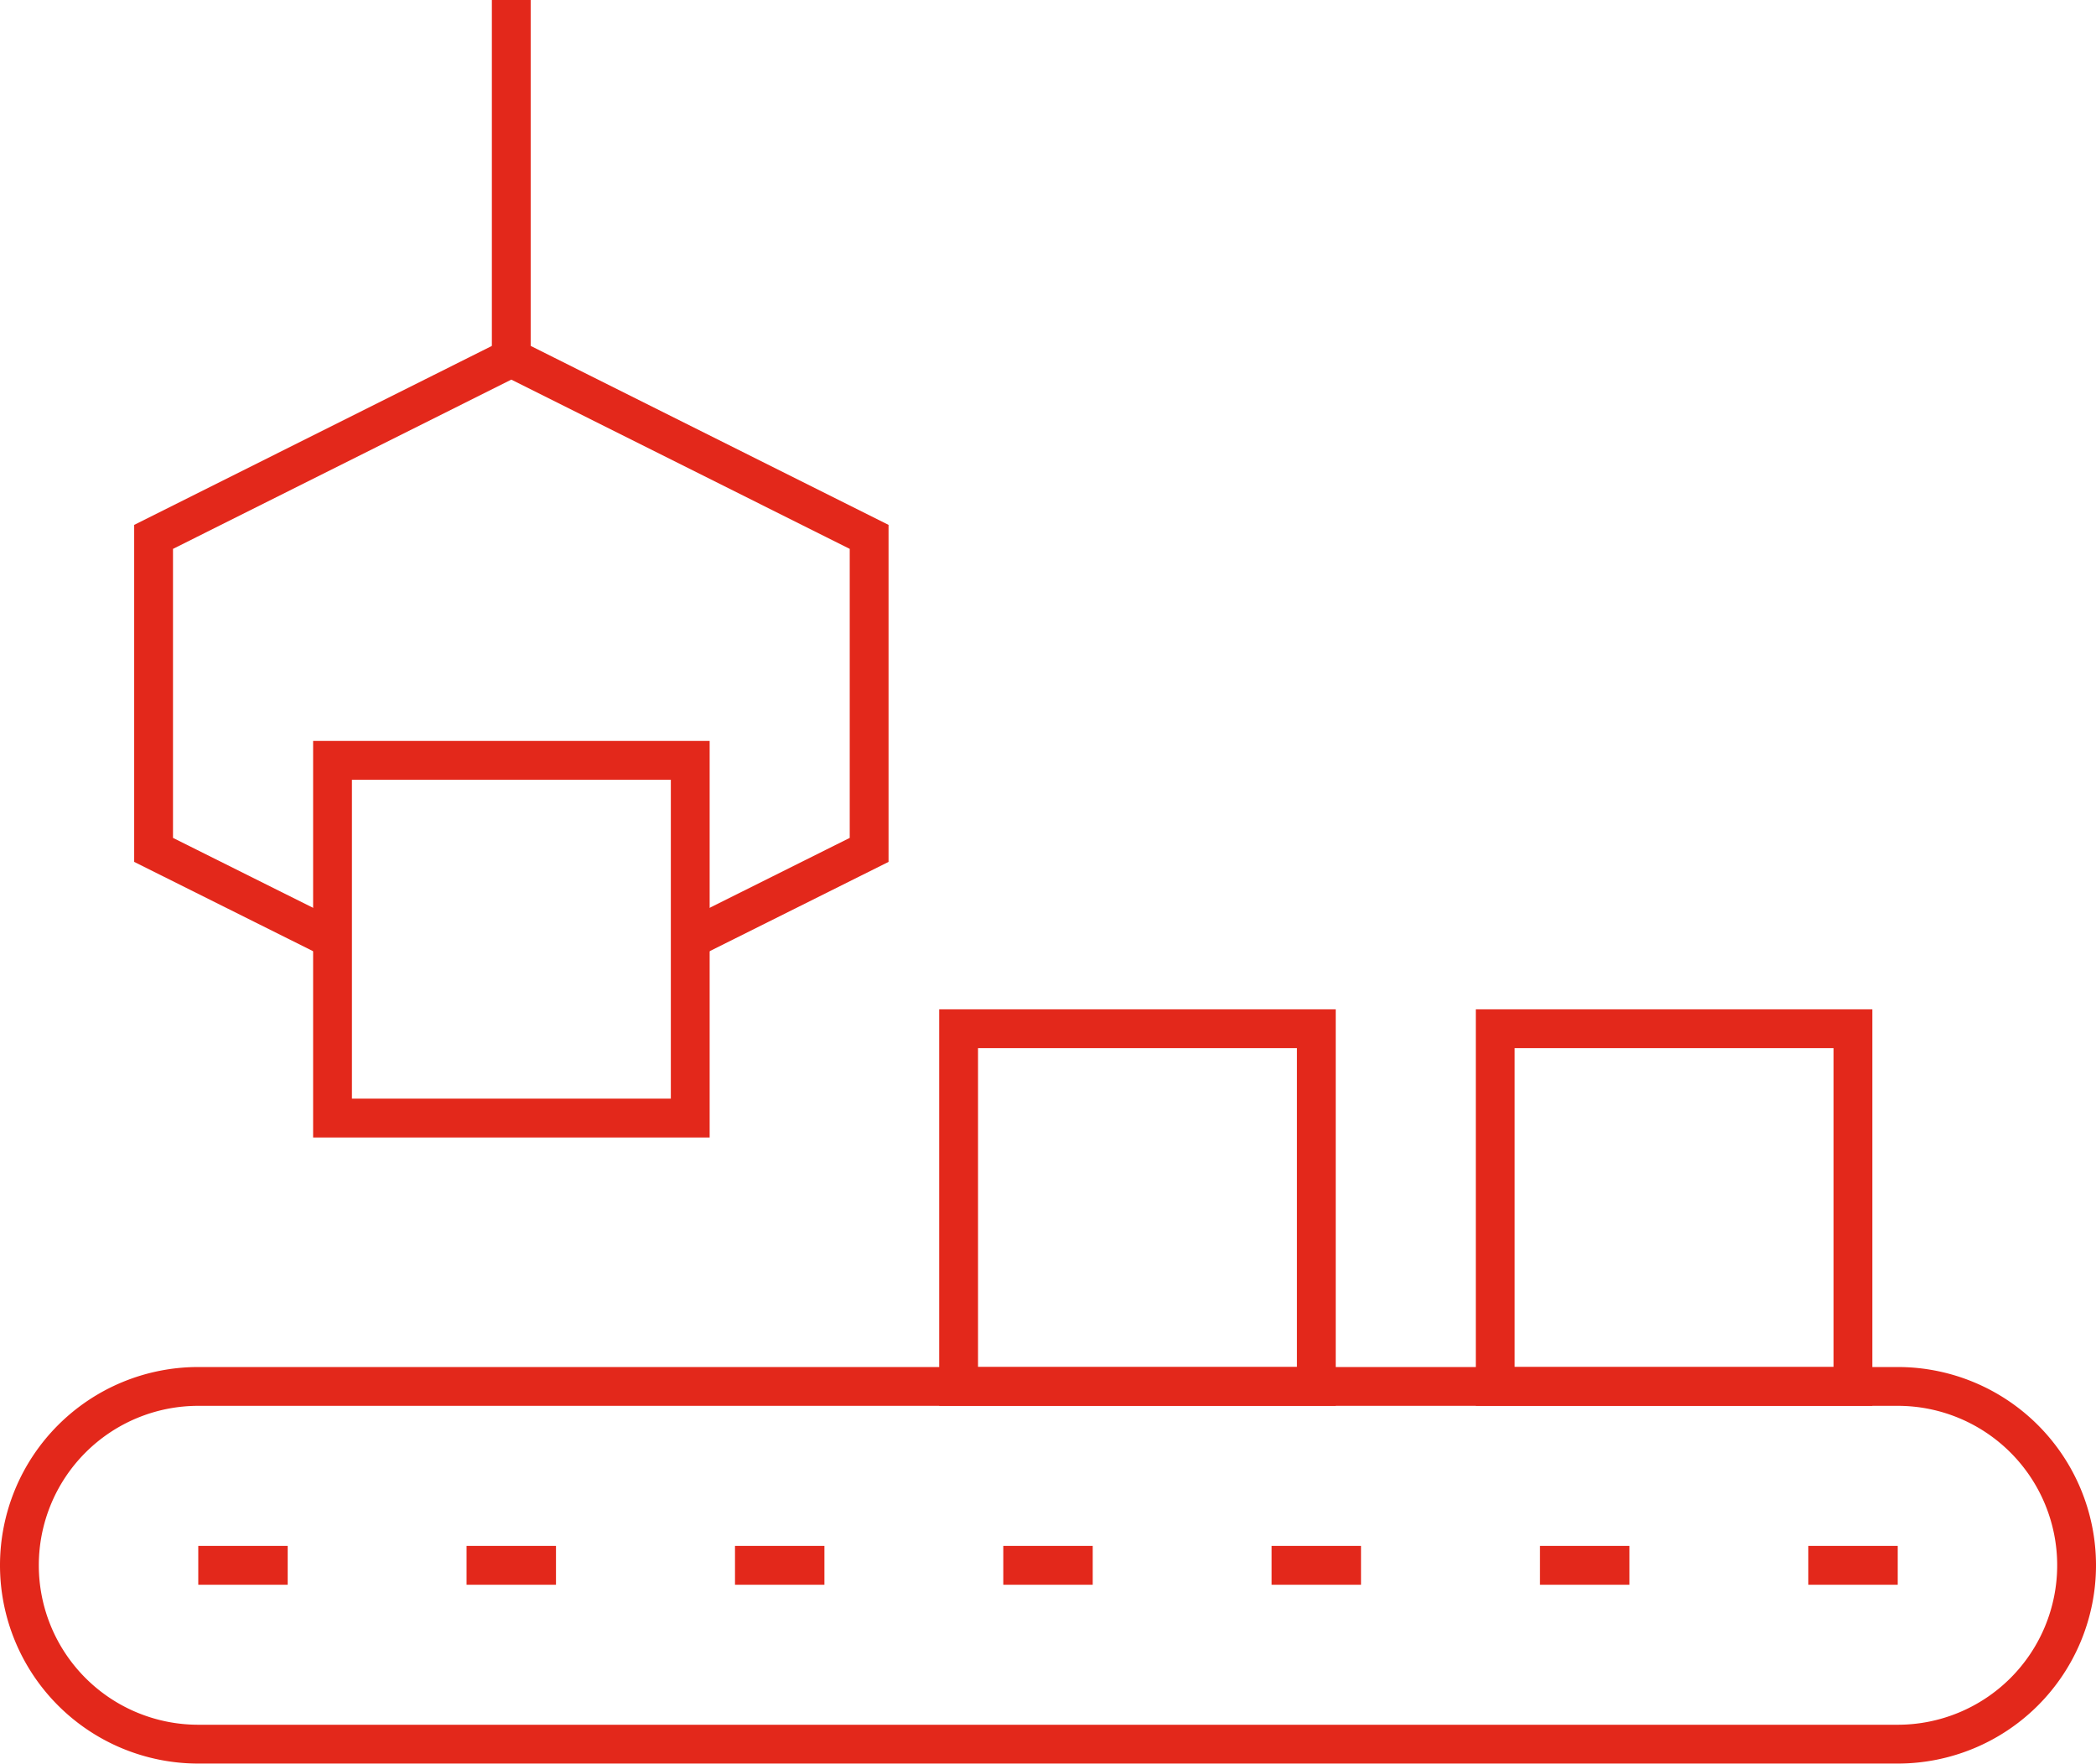 <svg xmlns="http://www.w3.org/2000/svg" width="54" height="45.436" viewBox="0 0 54 45.436">
  <g id="_62605df8bf04f9.32190555" data-name="62605df8bf04f9.32190555" transform="translate(-143.63 -117.5)">
    <rect id="Retângulo_1" data-name="Retângulo 1" width="9.216" height="9.216" transform="translate(161.413 146.305) rotate(180)" fill="none" stroke="#e3281b" stroke-miterlimit="10" stroke-width="1"/>
    <rect id="Retângulo_2" data-name="Retângulo 2" width="9.216" height="9.216" transform="translate(177.543 153.219) rotate(180)" fill="none" stroke="#e3281b" stroke-miterlimit="10" stroke-width="1"/>
    <rect id="Retângulo_3" data-name="Retângulo 3" width="9.216" height="9.216" transform="translate(191.368 153.219) rotate(180)" fill="none" stroke="#e3281b" stroke-miterlimit="10" stroke-width="1"/>
    <line id="Linha_1" data-name="Linha 1" x1="2.304" transform="translate(190.218 157.828)" fill="none" stroke="#e3281b" stroke-linejoin="round" stroke-miterlimit="10" stroke-width="1"/>
    <line id="Linha_2" data-name="Linha 2" x1="2.304" transform="translate(148.738 157.828)" fill="none" stroke="#e3281b" stroke-linejoin="round" stroke-miterlimit="10" stroke-width="1"/>
    <line id="Linha_3" data-name="Linha 3" x1="2.304" transform="translate(155.65 157.828)" fill="none" stroke="#e3281b" stroke-linejoin="round" stroke-miterlimit="10" stroke-width="1"/>
    <line id="Linha_4" data-name="Linha 4" x1="2.304" transform="translate(162.566 157.828)" fill="none" stroke="#e3281b" stroke-linejoin="round" stroke-miterlimit="10" stroke-width="1"/>
    <line id="Linha_5" data-name="Linha 5" x1="2.304" transform="translate(169.478 157.828)" fill="none" stroke="#e3281b" stroke-linejoin="round" stroke-miterlimit="10" stroke-width="1"/>
    <line id="Linha_6" data-name="Linha 6" x1="2.304" transform="translate(176.39 157.828)" fill="none" stroke="#e3281b" stroke-linejoin="round" stroke-miterlimit="10" stroke-width="1"/>
    <line id="Linha_7" data-name="Linha 7" x1="2.304" transform="translate(183.305 157.828)" fill="none" stroke="#e3281b" stroke-linejoin="round" stroke-miterlimit="10" stroke-width="1"/>
    <path id="Caminho_1" data-name="Caminho 1" d="M197.13,240.548a4.608,4.608,0,0,0-4.608-4.608H148.738a4.608,4.608,0,0,0-4.608,4.608h0a4.608,4.608,0,0,0,4.608,4.608h43.784a4.608,4.608,0,0,0,4.608-4.608Z" transform="translate(0 -82.721)" fill="none" stroke="#e3281b" stroke-linejoin="round" stroke-miterlimit="10" stroke-width="1"/>
    <path id="Caminho_2" data-name="Caminho 2" d="M169.418,163.04l4.608-2.3v-8.064l-9.219-4.611-9.216,4.611v8.064l4.608,2.3" transform="translate(-8.004 -21.344)" fill="none" stroke="#e3281b" stroke-miterlimit="10" stroke-width="1"/>
    <line id="Linha_8" data-name="Linha 8" y2="9.216" transform="translate(156.802 117.5)" fill="none" stroke="#e3281b" stroke-miterlimit="10" stroke-width="1"/>
  </g>
</svg>
